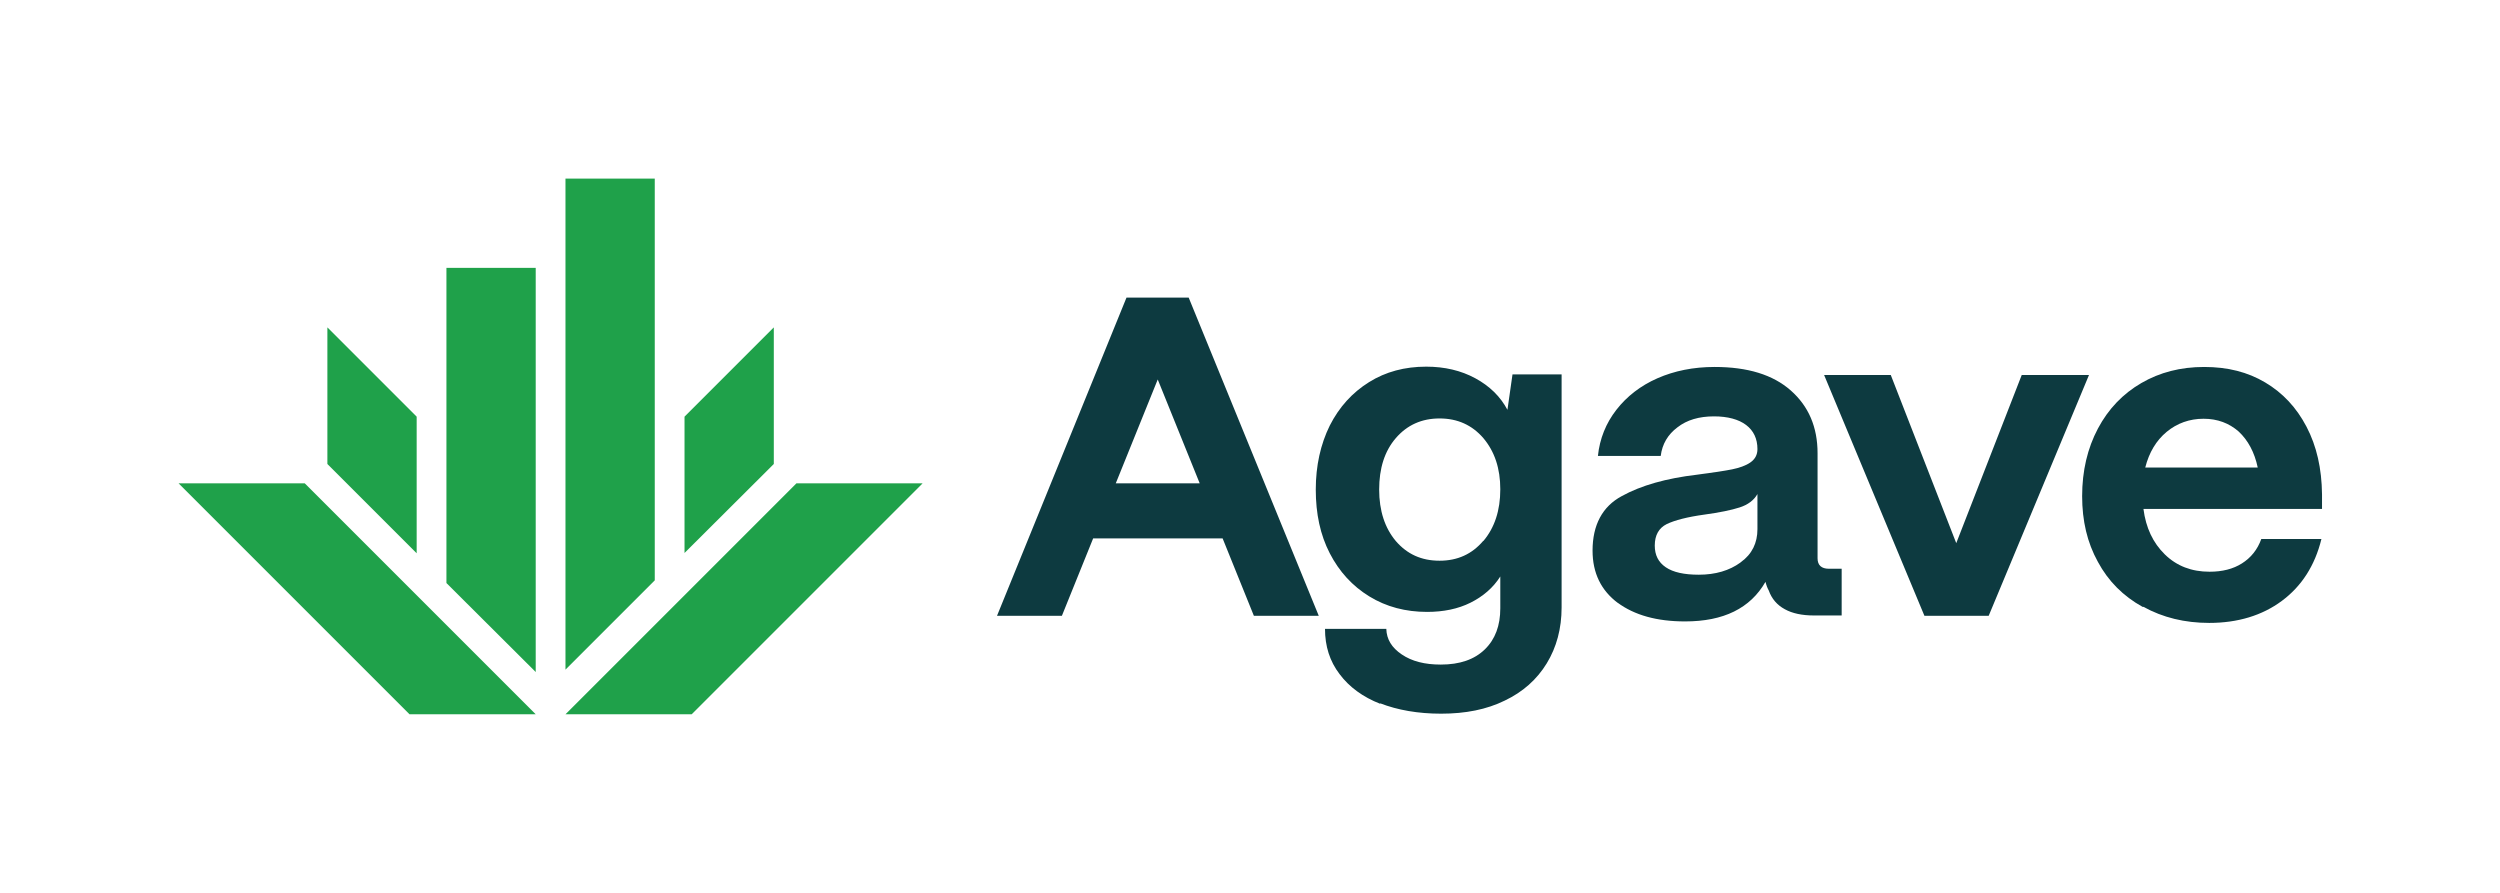 <?xml version="1.0" encoding="UTF-8"?>
<svg id="Layer_1" xmlns="http://www.w3.org/2000/svg" version="1.1" viewBox="0 0 840 300">
  <!-- Generator: Adobe Illustrator 29.6.1, SVG Export Plug-In . SVG Version: 2.1.1 Build 9)  -->
  <defs>
    <style>
      .st0 {
        fill: #1fa14a;
      }

      .st1 {
        fill: #0d3a40;
      }
    </style>
  </defs>
  <g>
    <polygon class="st0" points="220 195 190 225 190 60 220 60 220 195"/>
    <polygon class="st0" points="150 195.9 180 225.8 180 90 150 90 150 195.9"/>
    <polygon class="st0" points="140 140 110 110 110 155.9 140 185.9 140 140"/>
    <polygon class="st0" points="102.4 162.4 60 162.4 137.6 240 180 240 102.4 162.4"/>
    <polygon class="st0" points="267.6 162.4 310 162.4 232.4 240 190 240 267.6 162.4"/>
    <polygon class="st0" points="230 140 260 110 260 155.9 230 185.8 230 140"/>
  </g>
  <g>
    <path class="st1" d="M356.8,206.9h-21.8s43.5-106.9,43.5-106.9h20.9s43.7,106.9,43.7,106.9h-21.8s-10.5-26-10.5-26h-43.5s-10.5,26-10.5,26ZM389,127.5l-14.1,34.9h28.2s-14.1-34.9-14.1-34.9Z"/>
    <path class="st1" d="M463.8,236.5c-5.9-2.3-10.5-5.7-13.7-10-3.3-4.3-4.9-9.4-4.9-15.2h20.6c.1,3.5,1.8,6.3,5.2,8.6,3.4,2.3,7.7,3.4,13.1,3.4,6.4,0,11.3-1.7,14.8-5.1,3.5-3.4,5.2-8,5.2-13.8v-10.7c-2.4,3.8-5.8,6.7-10,8.8-4.2,2.1-9.1,3.1-14.6,3.1-7.2,0-13.7-1.7-19.4-5.2-5.7-3.5-10.1-8.3-13.3-14.5-3.2-6.2-4.7-13.3-4.7-21.4,0-8,1.6-15.2,4.7-21.5,3.2-6.3,7.6-11.1,13.2-14.6,5.6-3.5,12-5.2,19.2-5.2,6.2,0,11.7,1.3,16.5,3.9,4.8,2.6,8.4,6.1,10.8,10.6l1.7-11.9h16.5s0,78.3,0,78.3c0,7.1-1.7,13.4-5,18.8-3.3,5.4-8,9.6-14.1,12.5-6.1,3-13.2,4.4-21.4,4.4-7.7,0-14.6-1.2-20.5-3.5ZM498.4,181.8c3.8-4.5,5.7-10.3,5.7-17.4,0-7-1.9-12.7-5.7-17.2-3.8-4.4-8.7-6.6-14.7-6.6-6,0-10.9,2.2-14.7,6.6-3.8,4.4-5.6,10.2-5.6,17.3,0,7.1,1.9,12.9,5.6,17.3,3.8,4.4,8.6,6.6,14.7,6.6,6,0,10.9-2.2,14.7-6.7Z"/>
    <path class="st1" d="M543.6,202.6c-5.6-4.2-8.5-10-8.5-17.6,0-8.6,3.3-14.8,9.8-18.3,6.5-3.6,15-6,25.3-7.2,5.4-.7,9.3-1.3,11.8-1.8,2.4-.5,4.5-1.2,6.1-2.3,1.6-1.1,2.4-2.6,2.4-4.5,0-3.5-1.3-6.2-3.8-8.1-2.5-1.9-6.2-2.9-10.8-2.9-5,0-9.1,1.2-12.3,3.7-3.2,2.4-5.1,5.6-5.6,9.6h-21.1c.6-5.8,2.7-11,6.2-15.5,3.5-4.5,8.1-8.1,13.8-10.6,5.7-2.5,12.1-3.8,19.2-3.8,11.1,0,19.6,2.6,25.6,7.9,6,5.3,9,12.3,9,21.1v35.3c0,2.3,1.3,3.5,3.8,3.5h4.3s0,15.7,0,15.7h-9.3c-4,0-7.3-.7-9.8-2.1-2.6-1.4-4.4-3.5-5.4-6.3-.4-.7-.8-1.7-1.1-2.9-5.1,8.9-14.1,13.3-27,13.3-9.5,0-17-2.1-22.7-6.3ZM584.9,188.9c3.8-2.7,5.6-6.5,5.6-11.1v-11.8c-1.2,2.1-3.2,3.6-6,4.5-2.8.9-6.7,1.7-11.8,2.4-5.8.8-10,1.9-12.7,3.2-2.6,1.3-4,3.7-4,7.2,0,3.2,1.2,5.6,3.7,7.3,2.5,1.7,6.2,2.5,11.1,2.5,5.6,0,10.3-1.4,14-4.1Z"/>
    <path class="st1" d="M668.1,206.9h-21.5s-33.7-80.9-33.7-80.9h22.4s22,56.5,22,56.5l22-56.5h22.6s-33.7,80.9-33.7,80.9Z"/>
    <path class="st1" d="M719.9,203.9c-6.5-3.6-11.5-8.6-15-15.1-3.6-6.5-5.3-13.8-5.3-22.1,0-8.5,1.8-16.1,5.3-22.7,3.5-6.6,8.4-11.7,14.6-15.3,6.2-3.6,13.2-5.4,21.1-5.4s14.6,1.7,20.5,5.2c5.9,3.5,10.5,8.4,13.9,14.9,3.4,6.5,5.1,14,5.2,22.7v4.9s-60,0-60,0c.8,6.3,3.2,11.4,7.2,15.3,4,3.9,9,5.8,15,5.8,4.3,0,7.9-.9,10.9-2.8,3-1.9,5.2-4.6,6.5-8.2h20.2c-2.2,9-6.7,15.9-13.3,20.8-6.6,4.9-14.8,7.4-24.4,7.4-8.2,0-15.6-1.8-22.1-5.4ZM758.6,157.1c-1.1-5.2-3.3-9.2-6.4-12.1-3.2-2.8-7.1-4.3-11.8-4.3s-8.9,1.5-12.4,4.4c-3.5,2.9-5.9,6.9-7.2,12h37.7Z"/>
  </g>
</svg>